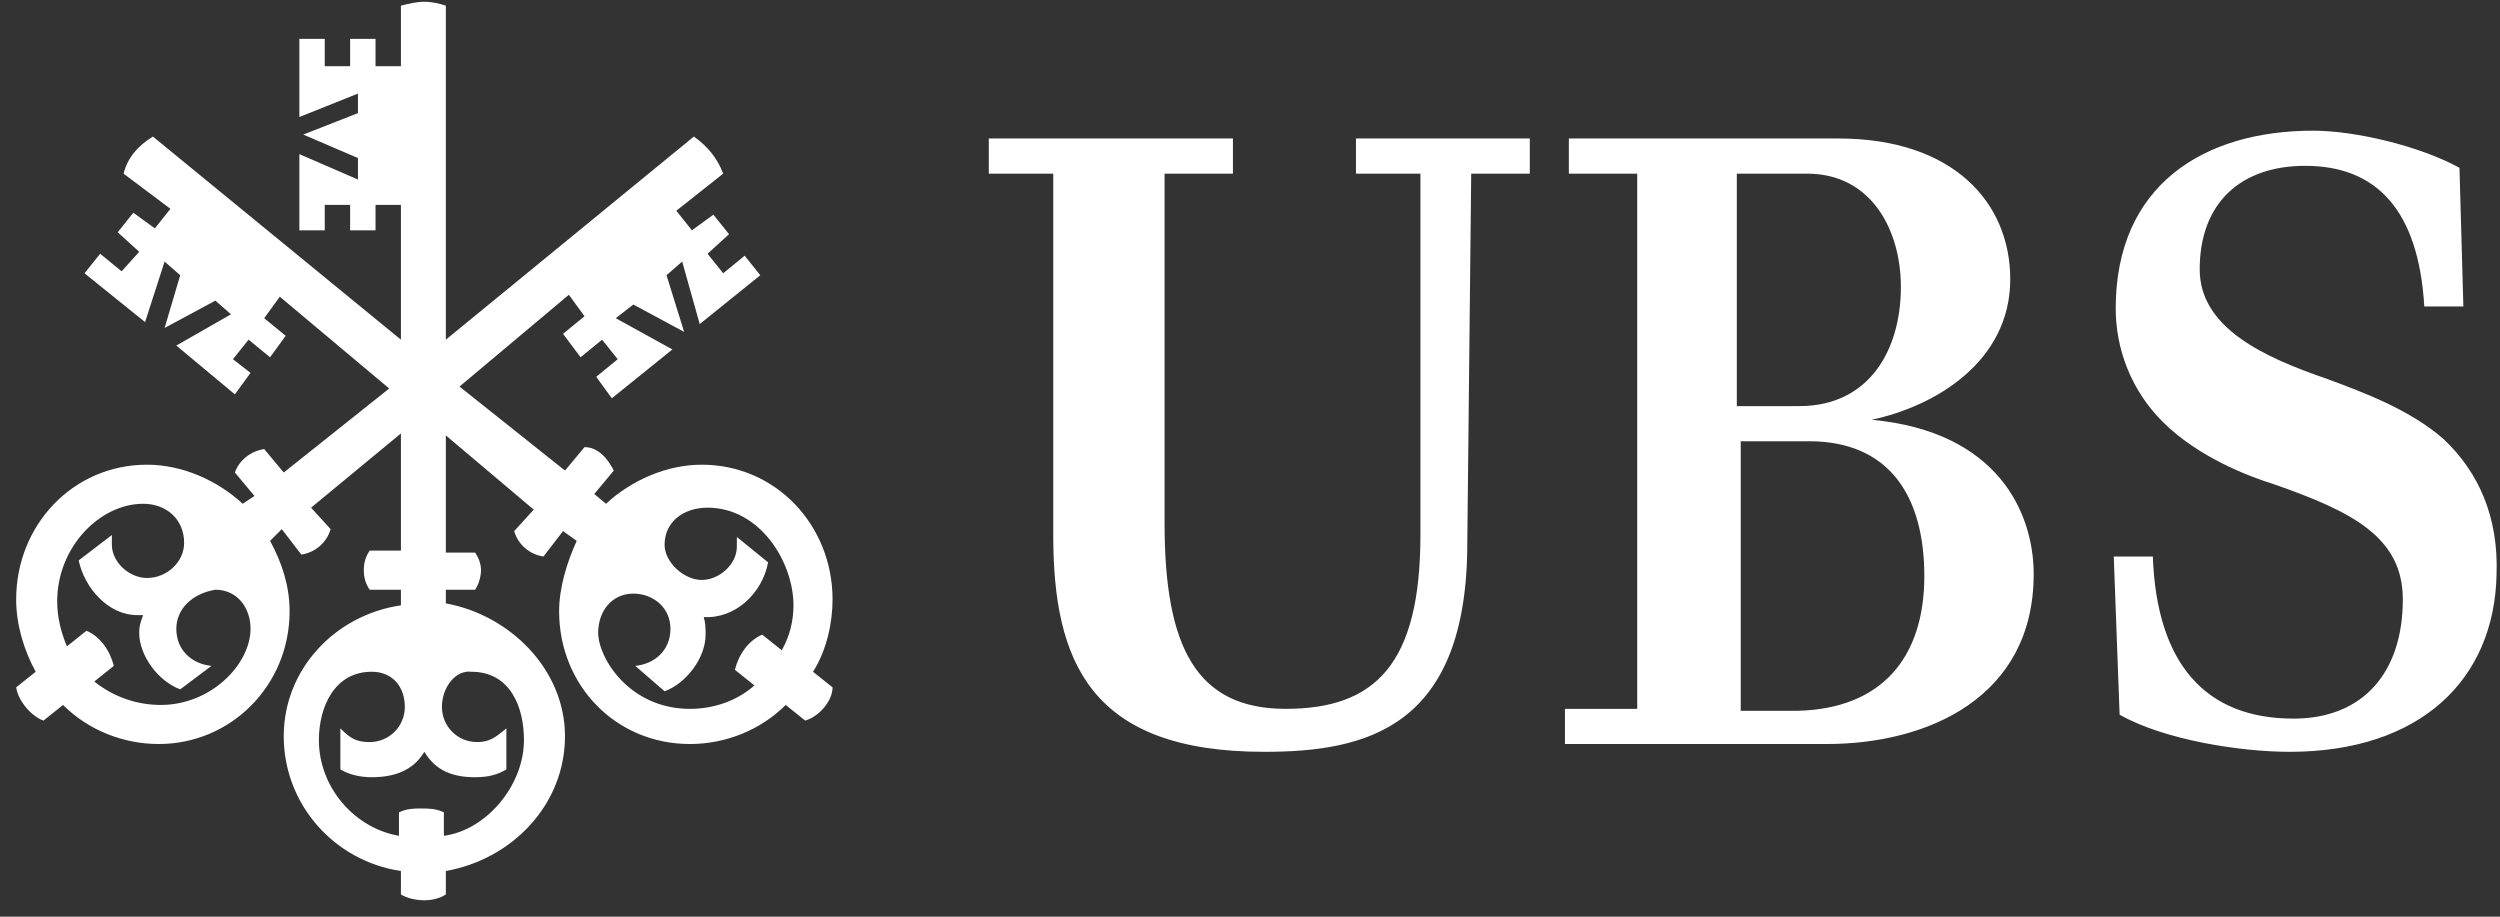 <svg xmlns="http://www.w3.org/2000/svg" width="150" height="55" viewBox="0 0 150 55" fill="none"><rect x="0" y="0" width="150" height="55" fill="#333333" stroke="none"/><path fill-rule="evenodd" clip-rule="evenodd" d="M39.992 16.514L40.93 15.693L41.984 19.444L45.617 16.514L44.68 15.342L43.391 16.396L42.453 15.225L43.742 14.053L42.805 12.88L41.516 13.818L40.578 12.646L43.391 10.419C43.039 9.482 42.453 8.779 41.633 8.193L26.75 20.381V0.34C26.399 0.223 25.93 0.106 25.461 0.106C24.993 0.106 24.524 0.223 24.055 0.34V3.973H22.532V2.333H21.008V3.973H19.485V2.333H17.962V7.021L21.477 5.614V6.786L18.196 8.075L21.477 9.482V10.771L17.962 9.247V13.818H19.485V12.294H21.008V13.818H22.532V12.294H24.055V20.381L9.173 8.193C8.235 8.779 7.649 9.482 7.415 10.419L10.227 12.529L9.29 13.701L8.001 12.763L7.063 13.935L8.352 15.107L7.298 16.279L6.009 15.225L5.071 16.396L8.704 19.326L9.876 15.693L10.813 16.514L9.876 19.678L12.923 18.037L13.86 18.858L10.579 20.733L14.094 23.663L15.032 22.373L13.977 21.553L14.915 20.381L16.204 21.436L17.141 20.147L15.852 19.092L16.79 17.803L23.352 23.311L17.024 28.351L15.852 26.944C15.032 27.061 14.329 27.647 14.094 28.351L15.266 29.757L14.563 30.226C13.04 28.819 10.93 27.882 8.821 27.882C4.368 27.882 0.97 31.515 0.97 35.968C0.97 37.492 1.438 39.016 2.142 40.305L0.97 41.242C1.087 42.063 1.907 43 2.61 43.235L3.782 42.297C5.306 43.821 7.415 44.641 9.524 44.641C13.86 44.641 17.376 41.125 17.376 36.672C17.376 35.148 16.907 33.742 16.204 32.453L16.907 31.749L18.079 33.273C18.899 33.156 19.602 32.57 19.837 31.749L18.665 30.46L24.055 26.007V33.038H22.18C21.946 33.39 21.829 33.742 21.829 34.211C21.829 34.679 21.946 35.031 22.18 35.383H24.055V36.32C20.071 36.906 17.024 40.188 17.024 44.172C17.024 48.274 20.071 51.673 24.055 52.259V53.665C24.407 53.9 24.993 54.017 25.461 54.017C25.93 54.017 26.399 53.9 26.75 53.665V52.259C30.735 51.556 33.899 48.274 33.899 44.172C33.899 40.188 30.617 36.906 26.75 36.203V35.383H28.508C28.742 35.031 28.86 34.562 28.86 34.211C28.86 33.859 28.742 33.507 28.508 33.156H26.75V26.124L32.024 30.577L30.852 31.866C31.086 32.687 31.789 33.273 32.61 33.39L33.781 31.866L34.602 32.453C34.016 33.742 33.547 35.265 33.547 36.672C33.547 41.125 36.945 44.641 41.398 44.641C43.508 44.641 45.617 43.821 47.141 42.297L48.312 43.235C49.133 43 49.953 42.063 49.953 41.242L48.781 40.305C49.601 39.016 49.953 37.375 49.953 35.968C49.953 31.515 46.555 27.882 42.102 27.882C39.992 27.882 37.883 28.819 36.359 30.226L35.656 29.64L36.828 28.233C36.477 27.53 35.891 26.827 35.071 26.827L33.899 28.233L27.571 23.194L34.133 17.686L35.071 18.975L33.781 20.03L34.836 21.436L36.125 20.381L37.063 21.553L35.774 22.608L36.711 23.897L40.344 20.967L36.945 19.092L38 18.272L41.047 19.912L39.992 16.514ZM12.688 39.953C11.516 39.836 10.579 39.016 10.579 37.726C10.579 36.554 11.516 35.617 12.923 35.383C14.212 35.383 15.032 36.437 15.032 37.726C15.032 39.836 12.688 42.297 9.641 42.297C8.235 42.297 6.829 41.828 5.657 40.891L6.829 39.953C6.595 39.016 6.009 38.195 5.188 37.844L4.017 38.781C3.665 37.961 3.431 37.023 3.431 36.086C3.431 32.804 6.009 30.226 8.587 30.226C9.993 30.226 11.048 31.163 11.048 32.57C11.048 33.742 9.993 34.679 8.821 34.679C7.766 34.679 6.712 33.742 6.712 32.687V32.101L4.72 33.624C5.071 35.265 6.477 36.906 8.235 36.906H8.587C8.567 36.966 8.547 37.023 8.527 37.078C8.433 37.345 8.352 37.572 8.352 37.961C8.352 39.367 9.524 40.891 10.813 41.36L12.688 39.953ZM28.625 44.524C27.453 44.524 26.516 43.586 26.516 42.414C26.516 41.242 27.336 40.188 28.274 40.305C30.617 40.305 31.438 42.414 31.438 44.407C31.438 47.102 29.211 49.798 26.633 50.149V48.743C26.164 48.509 25.696 48.509 25.227 48.509C24.875 48.509 24.407 48.509 23.938 48.743V50.149C21.243 49.681 19.133 47.219 19.133 44.407C19.133 42.414 20.071 40.305 22.297 40.305C23.586 40.305 24.29 41.242 24.29 42.414C24.29 43.586 23.352 44.524 22.18 44.524C21.36 44.524 21.008 44.289 20.422 43.703V46.165C21.008 46.516 21.711 46.633 22.297 46.633C23.586 46.633 24.758 46.282 25.461 45.11C26.164 46.282 27.219 46.633 28.508 46.633C29.211 46.633 29.797 46.516 30.383 46.165V43.703C30.33 43.746 30.279 43.788 30.229 43.828C29.73 44.233 29.371 44.524 28.625 44.524ZM42.102 34.797C41.047 34.797 39.875 33.742 39.875 32.687C39.875 31.28 41.047 30.46 42.453 30.46C45.617 30.46 47.609 33.742 47.609 36.32C47.609 37.258 47.375 38.195 46.906 39.016L45.734 38.078C44.914 38.43 44.328 39.25 44.094 40.188L45.266 41.125C44.211 42.063 42.805 42.532 41.398 42.532C37.766 42.532 35.891 39.484 35.891 37.961C35.891 36.672 36.711 35.617 38 35.617C39.172 35.617 40.227 36.437 40.227 37.726C40.227 39.016 39.289 39.836 38.117 39.953L39.875 41.477C41.164 41.008 42.336 39.484 42.336 38.078C42.336 37.726 42.336 37.375 42.219 37.023C44.094 37.14 45.734 35.617 46.086 33.742L44.211 32.218V32.804C44.211 33.859 43.156 34.797 42.102 34.797ZM75.851 45.109C81.944 45.109 88.038 43.703 88.038 32.569L88.272 10.419H91.788V8.309H81.358V10.419H85.225V32.1C85.225 39.836 82.53 42.531 77.14 42.531C71.749 42.531 69.874 38.781 69.874 31.397V10.419H73.976V8.309H59.328V10.419H63.195V32.1C63.195 39.718 65.421 45.109 75.851 45.109ZM98.233 10.419V42.531H93.897V44.641H109.6C115.693 44.641 122.021 41.828 122.021 34.444C122.021 30.811 119.912 25.889 112.295 25.186C116.162 24.366 120.615 21.67 120.615 16.748C120.615 12.177 117.217 8.309 110.303 8.309H94.131V10.419H98.233ZM108.428 10.419C112.295 10.419 114.053 13.818 114.053 17.216C114.053 20.967 112.178 24.366 107.959 24.366H104.209V10.419H108.428ZM108.545 26.475C113.35 26.475 115.459 29.757 115.459 34.562C115.459 39.484 112.881 42.531 107.842 42.648H104.444V26.475H108.545ZM131.982 16.162C131.982 12.177 134.443 9.95 138.31 9.95C142.529 9.95 145.107 12.528 145.458 18.388H147.802L147.568 10.067C145.224 8.778 141.357 7.841 138.779 7.841C132.216 7.841 126.943 11.122 126.943 18.506C126.943 20.967 127.881 23.428 129.756 25.303C131.865 27.413 134.912 28.585 136.435 29.053C141.122 30.694 144.169 32.218 144.169 35.968C144.169 40.304 141.826 43.117 137.607 43.117C132.334 43.117 129.404 39.836 129.17 33.39H126.826L127.177 42.883C129.873 44.406 134.443 45.109 137.373 45.109C145.224 45.109 149.677 40.773 149.794 34.444C149.911 31.046 148.739 28.35 146.63 26.358C144.638 24.6 141.826 23.545 139.599 22.725C135.849 21.436 131.982 19.678 131.982 16.162Z" fill="white"></path></svg>